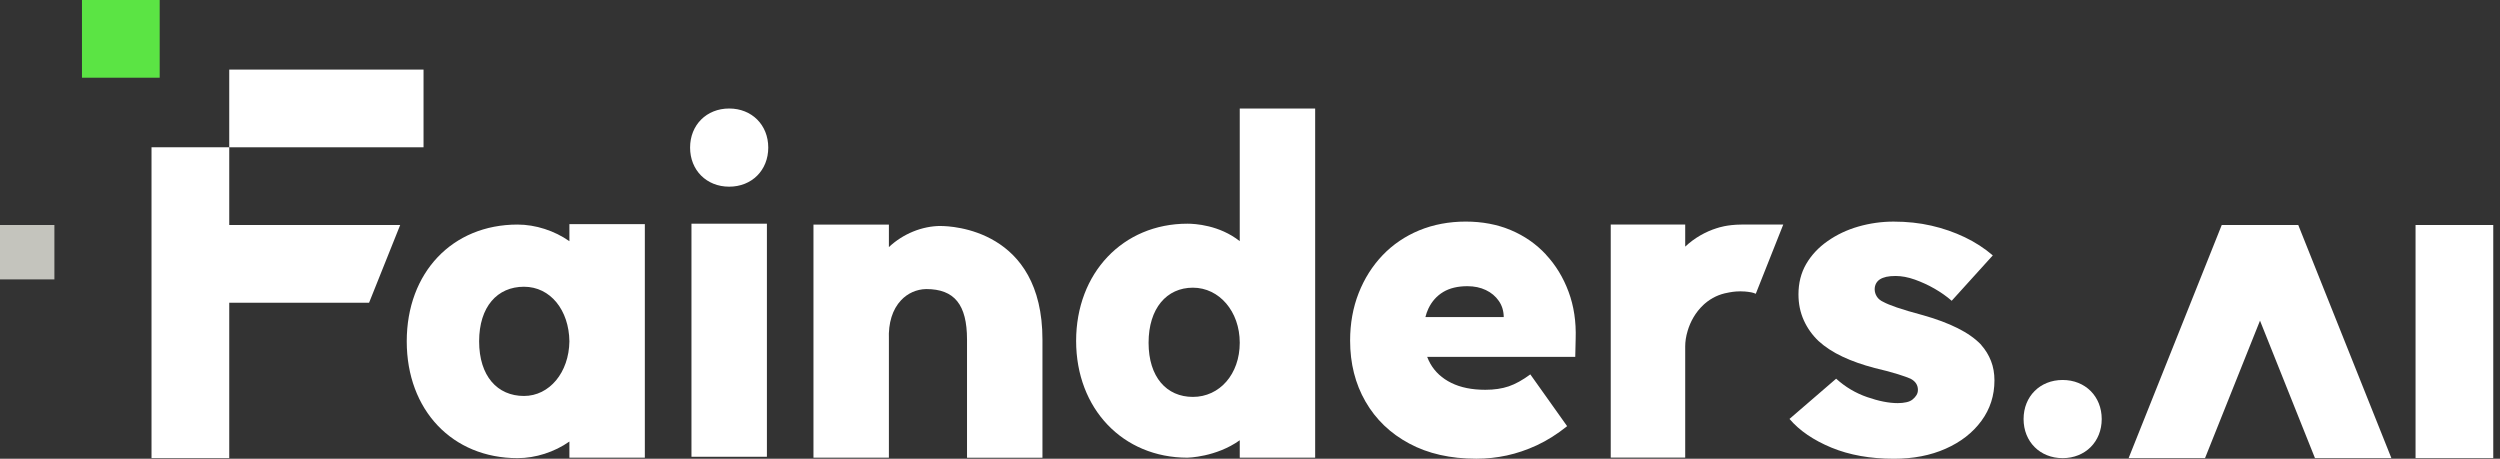 <svg width="109" height="20" viewBox="0 0 109 20" fill="none" xmlns="http://www.w3.org/2000/svg">
  <rect x="0" y="0" width="109" height="20" fill="#333333" stroke="none"/>
  <path d="M2.372 9.81H0V12.182H2.372V9.81Z" fill="#C4C4BD" />
  <path d="M6.962 0H3.574V3.388H6.962V0Z" fill="#5BE444" />
  <path d="M9.995 9.81V6.422H6.606V19.975H9.995V13.198H16.092L17.448 9.81H9.995Z"
    fill="white" />
  <path d="M18.466 3.034H9.995V6.422H18.466V3.034Z" fill="white" />
  <path
    d="M96.868 9.81L92.807 19.975H96.139L98.536 13.98L100.933 19.975H104.265L100.204 9.81H96.868Z"
    fill="white" />
  <path d="M108.706 9.81H105.318V19.975H108.706V9.81Z" fill="white" />
  <path
    d="M24.826 10.516C24.178 10.06 23.352 9.791 22.565 9.791C19.72 9.791 17.734 11.884 17.734 14.883C17.734 17.881 19.722 19.975 22.565 19.975C23.352 19.975 24.178 19.708 24.826 19.251V19.955H28.115V9.773H24.826V10.518V10.516ZM22.845 17.264C21.686 17.264 20.89 16.397 20.89 14.883C20.89 13.368 21.686 12.502 22.845 12.502C24.003 12.502 24.807 13.527 24.826 14.881C24.808 16.24 23.956 17.264 22.845 17.264Z"
    fill="white" />
  <path d="M33.437 9.753H30.148V19.915H33.437V9.753Z" fill="white" />
  <path
    d="M31.792 4.731C30.805 4.731 30.088 5.448 30.088 6.435C30.088 7.422 30.805 8.139 31.792 8.139C32.78 8.139 33.496 7.422 33.496 6.435C33.496 5.448 32.78 4.731 31.792 4.731Z"
    fill="white" />
  <path
    d="M41.018 9.852C40.202 9.852 39.363 10.199 38.756 10.773V9.792H35.467V19.955H38.756V14.8C38.727 14.079 38.911 13.489 39.287 13.09C39.574 12.785 39.962 12.612 40.381 12.603C41.614 12.603 42.162 13.282 42.162 14.805V19.957H45.451V14.805C45.451 9.993 41.471 9.854 41.018 9.854V9.852Z"
    fill="white" />
  <path
    d="M54.053 10.514C53.164 9.812 52.098 9.753 51.771 9.753C48.959 9.753 46.919 11.903 46.919 14.863C46.919 17.823 48.959 19.955 51.771 19.955C51.784 19.955 53.022 19.933 54.053 19.195V19.955H57.341V4.731H54.053V10.514ZM52.011 17.305C50.865 17.305 50.078 16.444 50.078 14.944C50.078 13.444 50.867 12.543 52.011 12.543C53.155 12.543 54.053 13.574 54.053 14.944C54.053 16.314 53.175 17.305 52.011 17.305Z"
    fill="white" />
  <path
    d="M89.931 16.567C88.944 16.567 88.228 17.283 88.228 18.271C88.228 19.258 88.944 19.975 89.931 19.975C90.919 19.975 91.635 19.258 91.635 18.271C91.635 17.283 90.919 16.567 89.931 16.567Z"
    fill="white" />
  <path
    d="M77.758 9.791H75.931C75.3 9.794 74.913 9.928 74.868 9.944C74.865 9.944 74.863 9.944 74.863 9.944C74.358 10.101 73.868 10.381 73.475 10.753V9.789H70.228V19.951H73.475V15.099C73.475 14.904 73.507 14.668 73.583 14.419C73.697 14.036 73.915 13.624 74.271 13.291C74.293 13.271 74.312 13.251 74.336 13.233C74.623 12.986 74.96 12.827 75.332 12.762C75.358 12.756 75.383 12.751 75.406 12.747C75.5 12.729 75.598 12.717 75.695 12.709C75.756 12.704 75.82 12.702 75.885 12.702C75.93 12.702 75.975 12.702 76.018 12.708H76.02C76.036 12.708 76.054 12.708 76.07 12.709C76.17 12.717 76.265 12.729 76.361 12.747C76.428 12.76 76.493 12.782 76.552 12.809L77.634 10.083L77.751 9.787L77.758 9.791Z"
    fill="white" />
  <path
    d="M67.404 11.098C66.975 10.637 66.464 10.283 65.874 10.034C65.284 9.785 64.626 9.661 63.904 9.661C63.182 9.661 62.495 9.789 61.879 10.043C61.264 10.298 60.731 10.659 60.283 11.126C59.836 11.594 59.487 12.144 59.238 12.778C58.989 13.412 58.865 14.103 58.865 14.85C58.865 15.847 59.089 16.733 59.536 17.509C59.984 18.287 60.619 18.897 61.441 19.337C62.262 19.78 63.238 20 64.37 20C64.818 20 65.26 19.953 65.695 19.859C66.13 19.765 66.569 19.617 67.011 19.412C67.453 19.206 67.892 18.93 68.327 18.581L66.722 16.323C66.386 16.572 66.072 16.745 65.78 16.845C65.487 16.944 65.148 16.995 64.762 16.995C64.177 16.995 63.682 16.895 63.278 16.695C62.874 16.496 62.569 16.217 62.363 15.856C62.309 15.762 62.264 15.661 62.224 15.558H68.681L68.699 14.774C68.724 14.027 68.621 13.343 68.39 12.722C68.159 12.099 67.831 11.56 67.401 11.099L67.404 11.098ZM62.924 12.731C63.204 12.563 63.556 12.478 63.978 12.478C64.278 12.478 64.545 12.534 64.782 12.646C65.018 12.758 65.208 12.917 65.35 13.123C65.489 13.323 65.56 13.556 65.563 13.823H62.148C62.182 13.691 62.224 13.565 62.28 13.45C62.43 13.139 62.645 12.899 62.924 12.731Z"
    fill="white" />
  <path
    d="M86.382 15.036C86.121 14.762 85.778 14.52 85.355 14.309C84.933 14.098 84.435 13.91 83.863 13.749C83.352 13.612 82.964 13.496 82.697 13.404C82.429 13.31 82.24 13.233 82.128 13.171C81.991 13.11 81.891 13.029 81.83 12.93C81.767 12.83 81.736 12.724 81.736 12.612C81.736 12.525 81.754 12.444 81.792 12.368C81.83 12.294 81.886 12.231 81.96 12.182C82.034 12.134 82.128 12.096 82.24 12.07C82.352 12.045 82.489 12.033 82.65 12.033C82.911 12.033 83.191 12.085 83.489 12.191C83.787 12.298 84.077 12.431 84.357 12.592C84.637 12.755 84.882 12.928 85.094 13.114L86.886 11.135C86.525 10.825 86.117 10.56 85.664 10.343C85.209 10.126 84.725 9.957 84.209 9.839C83.693 9.72 83.142 9.662 82.558 9.662C82.036 9.662 81.525 9.735 81.027 9.877C80.529 10.02 80.081 10.233 79.682 10.513C79.283 10.792 78.973 11.126 78.749 11.511C78.525 11.897 78.413 12.339 78.413 12.836C78.413 13.247 78.491 13.623 78.646 13.966C78.801 14.309 79.016 14.61 79.29 14.87C79.576 15.132 79.926 15.359 80.336 15.551C80.745 15.744 81.213 15.908 81.734 16.045C82.157 16.144 82.496 16.235 82.752 16.316C83.007 16.397 83.191 16.462 83.303 16.513C83.514 16.625 83.621 16.787 83.621 16.998C83.621 17.085 83.599 17.163 83.556 17.231C83.513 17.3 83.457 17.361 83.388 17.417C83.319 17.473 83.229 17.515 83.117 17.538C83.005 17.563 82.881 17.576 82.743 17.576C82.357 17.576 81.913 17.489 81.41 17.314C80.906 17.141 80.455 16.872 80.056 16.511L78.022 18.265C78.457 18.776 79.067 19.191 79.85 19.516C80.633 19.839 81.541 20.002 82.574 20.002C83.42 20.002 84.173 19.856 84.832 19.563C85.491 19.271 86.011 18.866 86.39 18.35C86.769 17.834 86.958 17.245 86.958 16.587C86.958 16.276 86.908 15.993 86.808 15.738C86.709 15.484 86.567 15.251 86.379 15.038L86.382 15.036Z"
    fill="white" />
</svg>